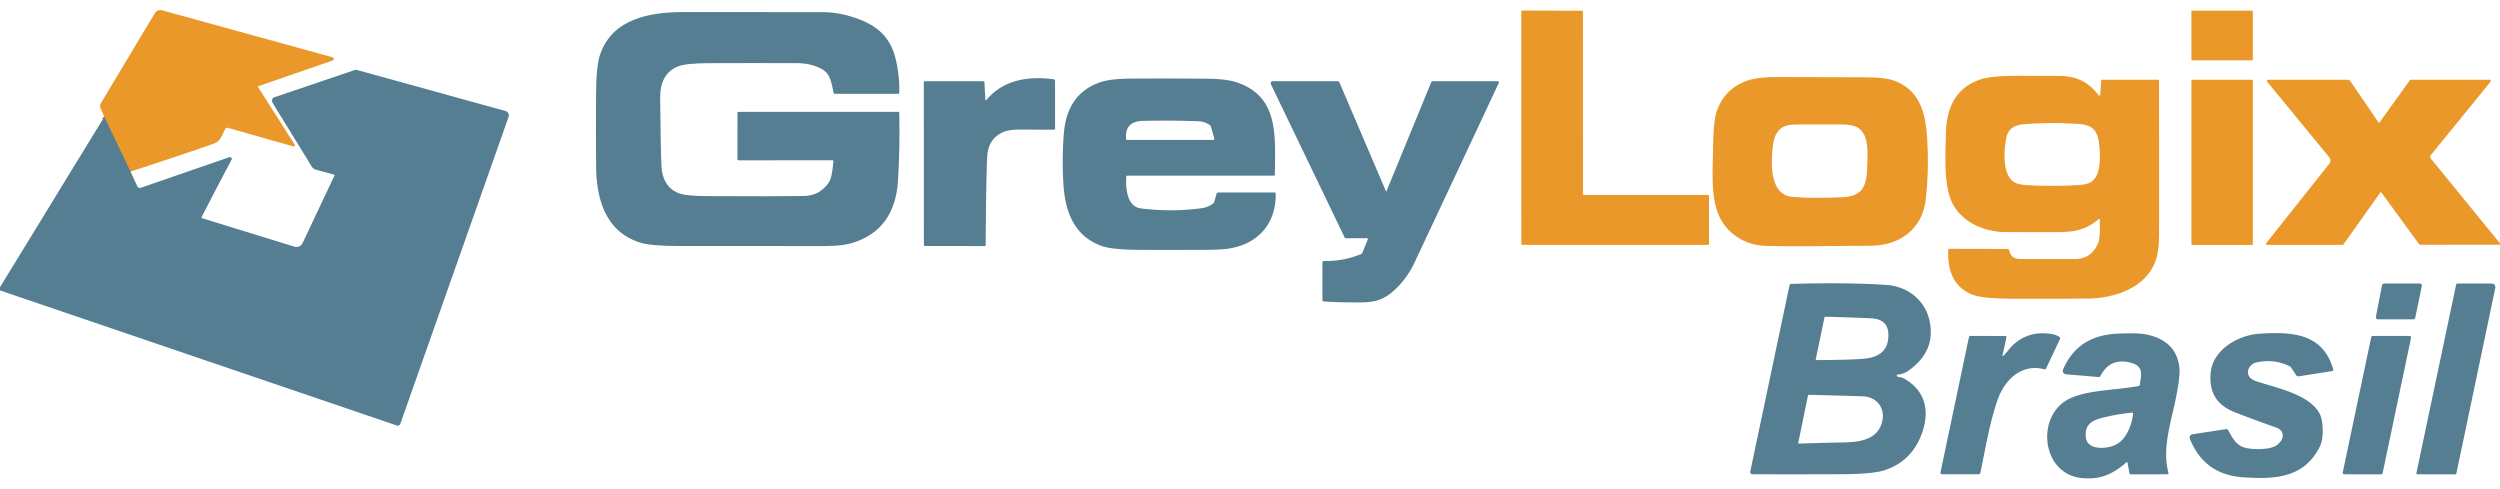<svg xmlns="http://www.w3.org/2000/svg" viewBox="0.00 0.00 1100.00 215.00"><path stroke="#a08b5f" stroke-width="2.00" fill="none" stroke-linecap="butt" d="  M 57.41 75.48  L 45.87 51.45"></path><path fill="#eb982b" d="  M 57.41 75.48  L 45.87 51.45  L 44.19 47.49  A 2.17 2.16 48.9 0 1 44.32 45.52  L 68.11 5.82  A 2.85 2.84 -66.6 0 1 71.31 4.54  L 146.26 25.18  A 0.77 0.76 43.2 0 1 146.31 26.64  L 113.81 37.87  Q 113.36 38.02 113.62 38.43  L 129.75 63.76  A 0.40 0.40 0.0 0 1 129.45 64.37  Q 129.02 64.41 128.41 64.24  Q 114.30 60.24 100.19 56.24  A 0.94 0.94 0.0 0 0 99.08 56.73  C 97.90 59.14 97.02 62.16 94.18 63.16  Q 78.63 68.63 57.41 75.48  Z"></path><path fill="#eb982b" d="  M 696.98 85.78  L 751.49 85.78  A 0.47 0.47 0.0 0 1 751.96 86.25  L 751.99 107.28  A 0.47 0.47 0.0 0 1 751.52 107.75  L 669.87 107.75  A 0.47 0.47 0.0 0 1 669.40 107.28  L 669.37 5.10  A 0.47 0.47 0.0 0 1 669.84 4.63  L 696.03 4.74  A 0.47 0.47 0.0 0 1 696.50 5.21  L 696.51 85.31  A 0.47 0.47 0.0 0 0 696.98 85.78  Z"></path><rect fill="#eb982b" x="964.22" y="4.70" width="27.04" height="21.86" rx="0.27"></rect><path fill="#557e92" d="  M 366.23 70.52  L 325.01 70.54  Q 324.47 70.54 324.47 70.01  L 324.49 49.75  Q 324.49 49.23 325.00 49.23  L 395.22 49.23  Q 395.67 49.23 395.68 49.68  Q 396.00 66.05 395.10 79.71  Q 393.67 101.30 374.85 106.95  Q 370.51 108.25 363.05 108.26  Q 330.67 108.27 298.33 108.24  Q 286.16 108.23 281.38 106.66  C 266.28 101.72 262.37 87.47 262.28 72.88  Q 262.17 57.02 262.27 41.17  Q 262.35 28.91 264.03 24.02  C 269.40 8.32 285.59 5.33 300.78 5.30  Q 331.39 5.26 362.00 5.34  Q 369.25 5.36 376.96 8.09  C 386.01 11.29 391.67 16.31 393.98 25.51  Q 395.88 33.04 395.68 40.83  Q 395.66 41.28 395.22 41.28  L 367.48 41.28  Q 366.89 41.28 366.76 40.71  C 365.82 36.63 365.56 32.28 361.15 30.13  C 357.66 28.43 354.67 27.81 350.51 27.79  Q 331.10 27.71 311.70 27.80  Q 301.45 27.84 298.02 29.34  Q 290.39 32.66 290.48 42.97  Q 290.68 65.77 291.04 73.03  Q 291.49 81.88 298.19 84.84  Q 301.34 86.24 310.45 86.28  Q 340.46 86.44 353.74 86.24  Q 360.67 86.14 364.72 80.23  Q 366.11 78.21 366.69 71.03  Q 366.74 70.52 366.23 70.52  Z"></path><path fill="#557e92" d="  M 0.00 127.79  L 0.00 126.36  L 45.87 51.45  L 57.41 75.48  L 60.39 81.94  A 1.29 1.27 68.0 0 0 61.97 82.62  L 100.73 69.22  Q 101.90 68.82 101.99 69.96  Q 102.00 70.06 101.65 70.73  Q 95.12 83.02 88.77 95.41  Q 88.52 95.90 89.05 96.06  L 129.52 108.53  A 3.03 3.03 0.0 0 0 133.16 106.92  L 147.16 77.24  Q 147.30 76.93 146.97 76.84  L 139.09 74.69  A 3.37 3.37 0.0 0 1 137.10 73.20  Q 128.76 59.55 120.34 45.94  Q 119.73 44.95 119.71 44.42  Q 119.66 43.15 120.61 42.83  L 156.06 30.81  A 1.70 1.69 43.1 0 1 157.03 30.78  L 222.42 48.85  A 2.00 2.00 0.0 0 1 223.77 51.44  L 176.14 186.49  A 1.21 1.20 -70.8 0 1 174.62 187.23  L 0.00 127.79  Z"></path><path fill="#eb982b" d="  M 923.39 96.46  C 917.58 101.28 912.67 102.16 904.65 102.15  Q 893.43 102.14 882.26 102.11  C 872.37 102.09 861.41 96.98 858.06 87.03  C 855.26 78.72 856.01 67.59 856.21 58.57  Q 856.62 39.65 871.73 34.84  Q 876.53 33.32 888.63 33.36  Q 897.17 33.38 905.70 33.40  C 913.51 33.43 918.85 35.90 923.41 41.95  A 0.37 0.37 0.0 0 0 924.08 41.75  L 924.52 35.51  Q 924.55 35.08 924.99 35.08  L 949.48 35.08  Q 949.98 35.08 949.98 35.58  Q 950.02 68.74 950.00 101.85  Q 950.00 110.40 948.56 114.47  C 944.27 126.67 930.62 131.30 918.24 131.38  Q 901.98 131.49 885.71 131.44  Q 872.39 131.40 867.99 129.70  Q 856.62 125.32 857.22 110.00  Q 857.24 109.47 857.78 109.47  L 883.28 109.54  Q 883.91 109.54 884.04 110.15  C 884.69 112.99 886.30 113.95 889.24 113.97  Q 901.26 114.03 913.24 113.96  Q 920.24 113.92 923.25 106.77  Q 924.11 104.73 923.91 96.69  Q 923.89 96.04 923.39 96.46  Z  M 923.62 63.38  C 923.01 57.68 920.87 55.00 914.95 54.58  Q 902.69 53.70 890.42 54.66  C 886.70 54.95 883.75 56.52 882.90 60.15  C 881.76 65.01 880.79 76.44 885.94 79.96  Q 887.76 81.21 891.86 81.45  Q 903.29 82.12 914.72 81.40  Q 918.30 81.18 920.02 80.09  C 924.63 77.17 924.18 68.58 923.62 63.38  Z"></path><path fill="#eb982b" d="  M 777.24 108.22  C 767.42 108.01 758.68 102.34 755.49 92.72  C 752.77 84.50 753.66 74.54 753.73 65.95  Q 753.82 54.17 755.13 49.79  Q 758.39 38.83 769.54 35.23  Q 773.75 33.87 782.04 33.90  Q 801.52 33.98 820.95 34.01  Q 829.40 34.02 833.34 35.46  C 846.74 40.36 847.72 53.21 848.18 65.63  Q 848.58 76.65 847.37 87.59  C 845.94 100.50 836.24 107.99 823.24 108.13  Q 790.46 108.49 777.24 108.22  Z  M 788.63 86.62  Q 797.31 87.38 810.64 86.80  C 820.00 86.39 821.42 81.28 821.59 72.95  C 821.69 67.61 822.58 59.47 817.57 56.24  Q 815.27 54.76 809.70 54.75  Q 799.74 54.74 789.77 54.78  C 780.47 54.82 780.00 61.99 779.68 69.24  C 779.39 75.78 780.11 85.88 788.63 86.62  Z"></path><path fill="#557e92" d="  M 434.09 43.91  C 441.57 35.03 452.59 33.38 463.69 34.90  A 0.62 0.62 0.0 0 1 464.22 35.51  L 464.23 56.49  Q 464.23 57.05 463.66 57.05  Q 456.14 57.05 448.75 57.02  Q 443.63 57.00 440.95 58.32  Q 434.74 61.36 434.36 69.01  Q 433.89 78.44 433.70 107.76  Q 433.70 108.26 433.21 108.26  L 407.12 108.24  Q 406.50 108.24 406.50 107.62  L 406.48 36.25  Q 406.48 35.73 407.00 35.73  L 432.54 35.72  Q 433.12 35.72 433.15 36.29  L 433.55 43.73  Q 433.59 44.50 434.09 43.91  Z"></path><path fill="#557e92" d="  M 495.56 77.72  C 495.28 82.73 495.75 90.91 502.04 91.70  Q 515.40 93.40 528.76 91.60  Q 531.59 91.22 533.79 89.52  Q 534.15 89.24 534.27 88.80  L 535.25 85.35  Q 535.44 84.68 536.13 84.68  L 560.75 84.67  Q 561.30 84.67 561.31 85.23  C 561.52 98.64 553.22 107.67 540.12 109.45  Q 536.89 109.89 531.14 109.92  Q 516.39 110.00 501.66 109.94  Q 489.34 109.89 484.73 108.23  C 472.93 103.97 468.67 93.67 467.90 81.01  Q 467.22 69.87 468.09 58.73  Q 469.48 41.08 484.30 36.13  Q 488.76 34.64 497.70 34.58  Q 514.44 34.47 531.25 34.64  Q 539.63 34.72 544.05 36.19  C 562.98 42.48 561.01 59.90 560.96 76.84  A 0.44 0.44 0.0 0 1 560.52 77.28  L 496.02 77.28  Q 495.58 77.28 495.56 77.72  Z  M 527.62 53.38  Q 516.53 52.91 502.98 53.18  Q 494.81 53.34 495.48 61.08  Q 495.53 61.56 496.01 61.56  L 533.81 61.56  A 0.49 0.49 0.0 0 0 534.28 60.93  L 532.82 55.78  Q 532.68 55.27 532.24 54.98  Q 529.95 53.47 527.62 53.38  Z"></path><rect fill="#eb982b" x="964.22" y="35.08" width="27.04" height="72.68" rx="0.27"></rect><path fill="#eb982b" d="  M 1100.00 107.08  L 1100.00 107.68  L 1065.19 107.71  Q 1064.60 107.71 1064.26 107.24  L 1047.88 84.80  Q 1047.57 84.38 1047.27 84.80  L 1031.19 107.45  A 0.71 0.70 17.3 0 1 1030.61 107.75  L 997.75 107.75  Q 996.54 107.75 997.29 106.80  L 1024.86 72.08  A 2.34 2.32 44.6 0 0 1024.83 69.15  L 997.58 35.99  A 0.56 0.56 0.0 0 1 998.01 35.08  L 1033.11 35.08  Q 1033.72 35.08 1034.07 35.59  L 1046.56 53.88  Q 1046.76 54.17 1046.97 53.89  L 1060.20 35.48  Q 1060.49 35.08 1060.99 35.08  L 1095.41 35.08  A 0.55 0.55 0.0 0 1 1095.83 35.98  L 1069.64 68.14  A 1.35 1.34 45.2 0 0 1069.64 69.85  L 1100.00 107.08  Z"></path><path fill="#557e92" d="  M 610.12 83.96  L 629.76 36.13  Q 629.92 35.73 630.36 35.73  L 659.01 35.73  A 0.52 0.52 0.0 0 1 659.48 36.47  Q 640.86 76.26 622.19 115.94  C 619.55 121.57 614.00 128.77 607.87 131.51  Q 604.58 132.98 599.24 133.05  Q 590.73 133.15 582.54 132.66  A 0.71 0.70 1.7 0 1 581.87 131.96  L 581.88 115.48  Q 581.88 114.82 582.54 114.83  Q 590.96 115.02 598.74 111.85  Q 599.30 111.62 599.52 111.06  L 601.76 105.50  Q 602.05 104.79 601.28 104.79  L 592.28 104.83  Q 591.81 104.83 591.61 104.41  L 559.18 37.04  A 0.92 0.92 0.0 0 1 560.01 35.72  L 588.55 35.72  Q 589.12 35.72 589.34 36.25  L 609.74 83.96  Q 609.93 84.42 610.12 83.96  Z"></path><path fill="#557e92" d="  M 834.63 165.38  L 834.79 165.63  Q 834.91 165.82 835.14 165.83  Q 836.68 165.92 838.03 166.70  C 847.34 172.07 849.20 181.20 845.53 191.00  Q 840.99 203.12 829.02 206.95  Q 823.90 208.59 810.73 208.65  Q 790.82 208.74 771.09 208.67  A 1.00 1.00 0.0 0 1 770.12 207.46  L 787.39 125.51  Q 787.51 124.93 788.10 124.91  Q 812.53 124.23 829.88 125.35  C 839.11 125.96 846.97 131.83 848.98 141.08  Q 851.93 154.62 839.52 163.23  Q 837.57 164.58 834.88 164.85  Q 834.32 164.91 834.63 165.38  Z  M 802.95 139.37  A 0.14 0.13 4.8 0 0 802.81 139.48  L 798.93 158.07  Q 798.86 158.43 799.23 158.43  Q 813.88 158.38 820.10 157.84  Q 831.34 156.87 830.87 146.77  C 830.66 142.03 827.58 140.27 823.24 140.06  Q 813.57 139.61 802.95 139.37  Z  M 795.50 174.12  L 791.25 194.72  Q 791.14 195.21 791.64 195.19  Q 801.36 194.84 811.25 194.67  C 817.85 194.56 824.97 193.55 827.55 187.35  C 830.22 180.95 826.81 174.61 819.48 174.38  Q 807.78 174.00 796.00 173.72  Q 795.59 173.71 795.50 174.12  Z"></path><path fill="#557e92" d="  M 1049.02 124.75  L 1064.67 124.74  A 0.95 0.95 0.0 0 1 1065.60 125.88  L 1062.72 139.75  A 0.95 0.95 0.0 0 1 1061.79 140.51  L 1046.32 140.51  A 0.95 0.95 0.0 0 1 1045.39 139.38  L 1048.09 125.52  A 0.95 0.95 0.0 0 1 1049.02 124.75  Z"></path><path fill="#557e92" d="  M 1097.86 127.04  L 1080.82 208.25  A 0.57 0.57 0.0 0 1 1080.26 208.70  L 1063.53 208.69  A 0.35 0.34 6.0 0 1 1063.19 208.28  L 1080.68 125.33  Q 1080.80 124.75 1081.40 124.75  L 1096.00 124.75  Q 1098.34 124.75 1097.86 127.04  Z"></path><path fill="#557e92" d="  M 881.52 156.51  C 883.00 155.13 884.22 153.25 885.39 152.12  Q 892.42 145.29 902.74 146.97  Q 904.76 147.29 906.14 148.25  Q 906.66 148.61 906.39 149.18  L 900.27 162.12  Q 900.03 162.63 899.48 162.48  C 889.46 159.83 882.06 167.15 879.01 175.77  C 875.37 186.07 873.62 197.41 871.35 208.01  A 0.87 0.87 0.0 0 1 870.50 208.69  L 854.81 208.69  Q 853.63 208.69 853.88 207.54  L 866.32 148.43  Q 866.45 147.81 867.08 147.82  L 882.27 147.83  Q 882.98 147.83 882.83 148.53  L 881.12 156.28  Q 880.95 157.04 881.52 156.51  Z"></path><path fill="#557e92" d="  M 935.54 203.51  C 929.59 208.61 924.40 211.06 916.24 210.37  C 897.88 208.81 895.44 182.05 911.18 175.13  C 919.53 171.46 931.30 171.69 940.96 169.85  Q 941.45 169.76 941.52 169.27  C 942.16 164.88 943.32 161.22 937.70 159.65  Q 928.49 157.07 924.16 165.50  A 0.73 0.73 0.0 0 1 923.45 165.90  L 909.02 164.69  A 1.51 1.51 0.0 0 1 907.76 162.59  C 912.55 151.43 921.36 146.99 932.99 146.75  C 936.90 146.68 941.26 146.46 944.88 147.27  Q 957.66 150.17 958.93 161.71  Q 959.39 165.94 956.97 177.16  C 954.81 187.19 951.41 197.90 954.12 208.10  A 0.47 0.47 0.0 0 1 953.67 208.69  L 937.62 208.70  Q 937.03 208.70 936.93 208.12  L 936.15 203.73  Q 936.03 203.09 935.54 203.51  Z  M 938.14 181.57  Q 933.02 182.04 928.30 183.07  C 922.30 184.39 917.05 185.39 917.77 192.39  C 918.37 198.19 926.64 197.51 930.19 196.01  Q 933.84 194.46 935.95 190.49  Q 938.06 186.53 938.54 181.99  Q 938.59 181.53 938.14 181.57  Z"></path><path fill="#557e92" d="  M 1007.41 161.13  Q 1000.56 157.75 992.79 159.48  C 989.93 160.12 988.07 163.34 989.75 165.79  Q 990.62 167.06 993.28 167.93  C 1002.02 170.78 1016.53 173.62 1020.79 182.33  C 1022.31 185.43 1022.44 192.93 1020.92 196.09  C 1014.06 210.31 1001.17 211.01 986.80 209.99  Q 970.02 208.79 963.68 193.42  Q 962.83 191.37 965.02 191.03  L 979.45 188.82  A 0.90 0.90 0.0 0 1 980.35 189.24  C 982.08 192.13 983.44 195.36 986.93 196.72  C 990.15 197.98 998.43 198.03 1001.46 196.09  C 1004.82 193.94 1005.97 189.65 1001.34 188.04  Q 992.20 184.85 983.23 181.35  Q 971.30 176.71 972.73 163.76  C 973.84 153.74 984.83 147.46 994.02 146.85  C 1008.33 145.90 1022.07 146.55 1026.59 162.46  Q 1026.80 163.19 1026.05 163.30  L 1011.41 165.59  A 1.07 1.05 68.1 0 1 1010.38 165.14  L 1008.04 161.68  Q 1007.80 161.32 1007.41 161.13  Z"></path><path fill="#557e92" d="  M 1030.81 207.85  L 1043.34 148.38  A 0.70 0.70 0.0 0 1 1044.03 147.82  L 1060.18 147.82  A 0.70 0.70 0.0 0 1 1060.86 148.66  L 1048.36 208.14  A 0.70 0.70 0.0 0 1 1047.67 208.70  L 1031.49 208.69  A 0.70 0.70 0.0 0 1 1030.81 207.85  Z"></path></svg>